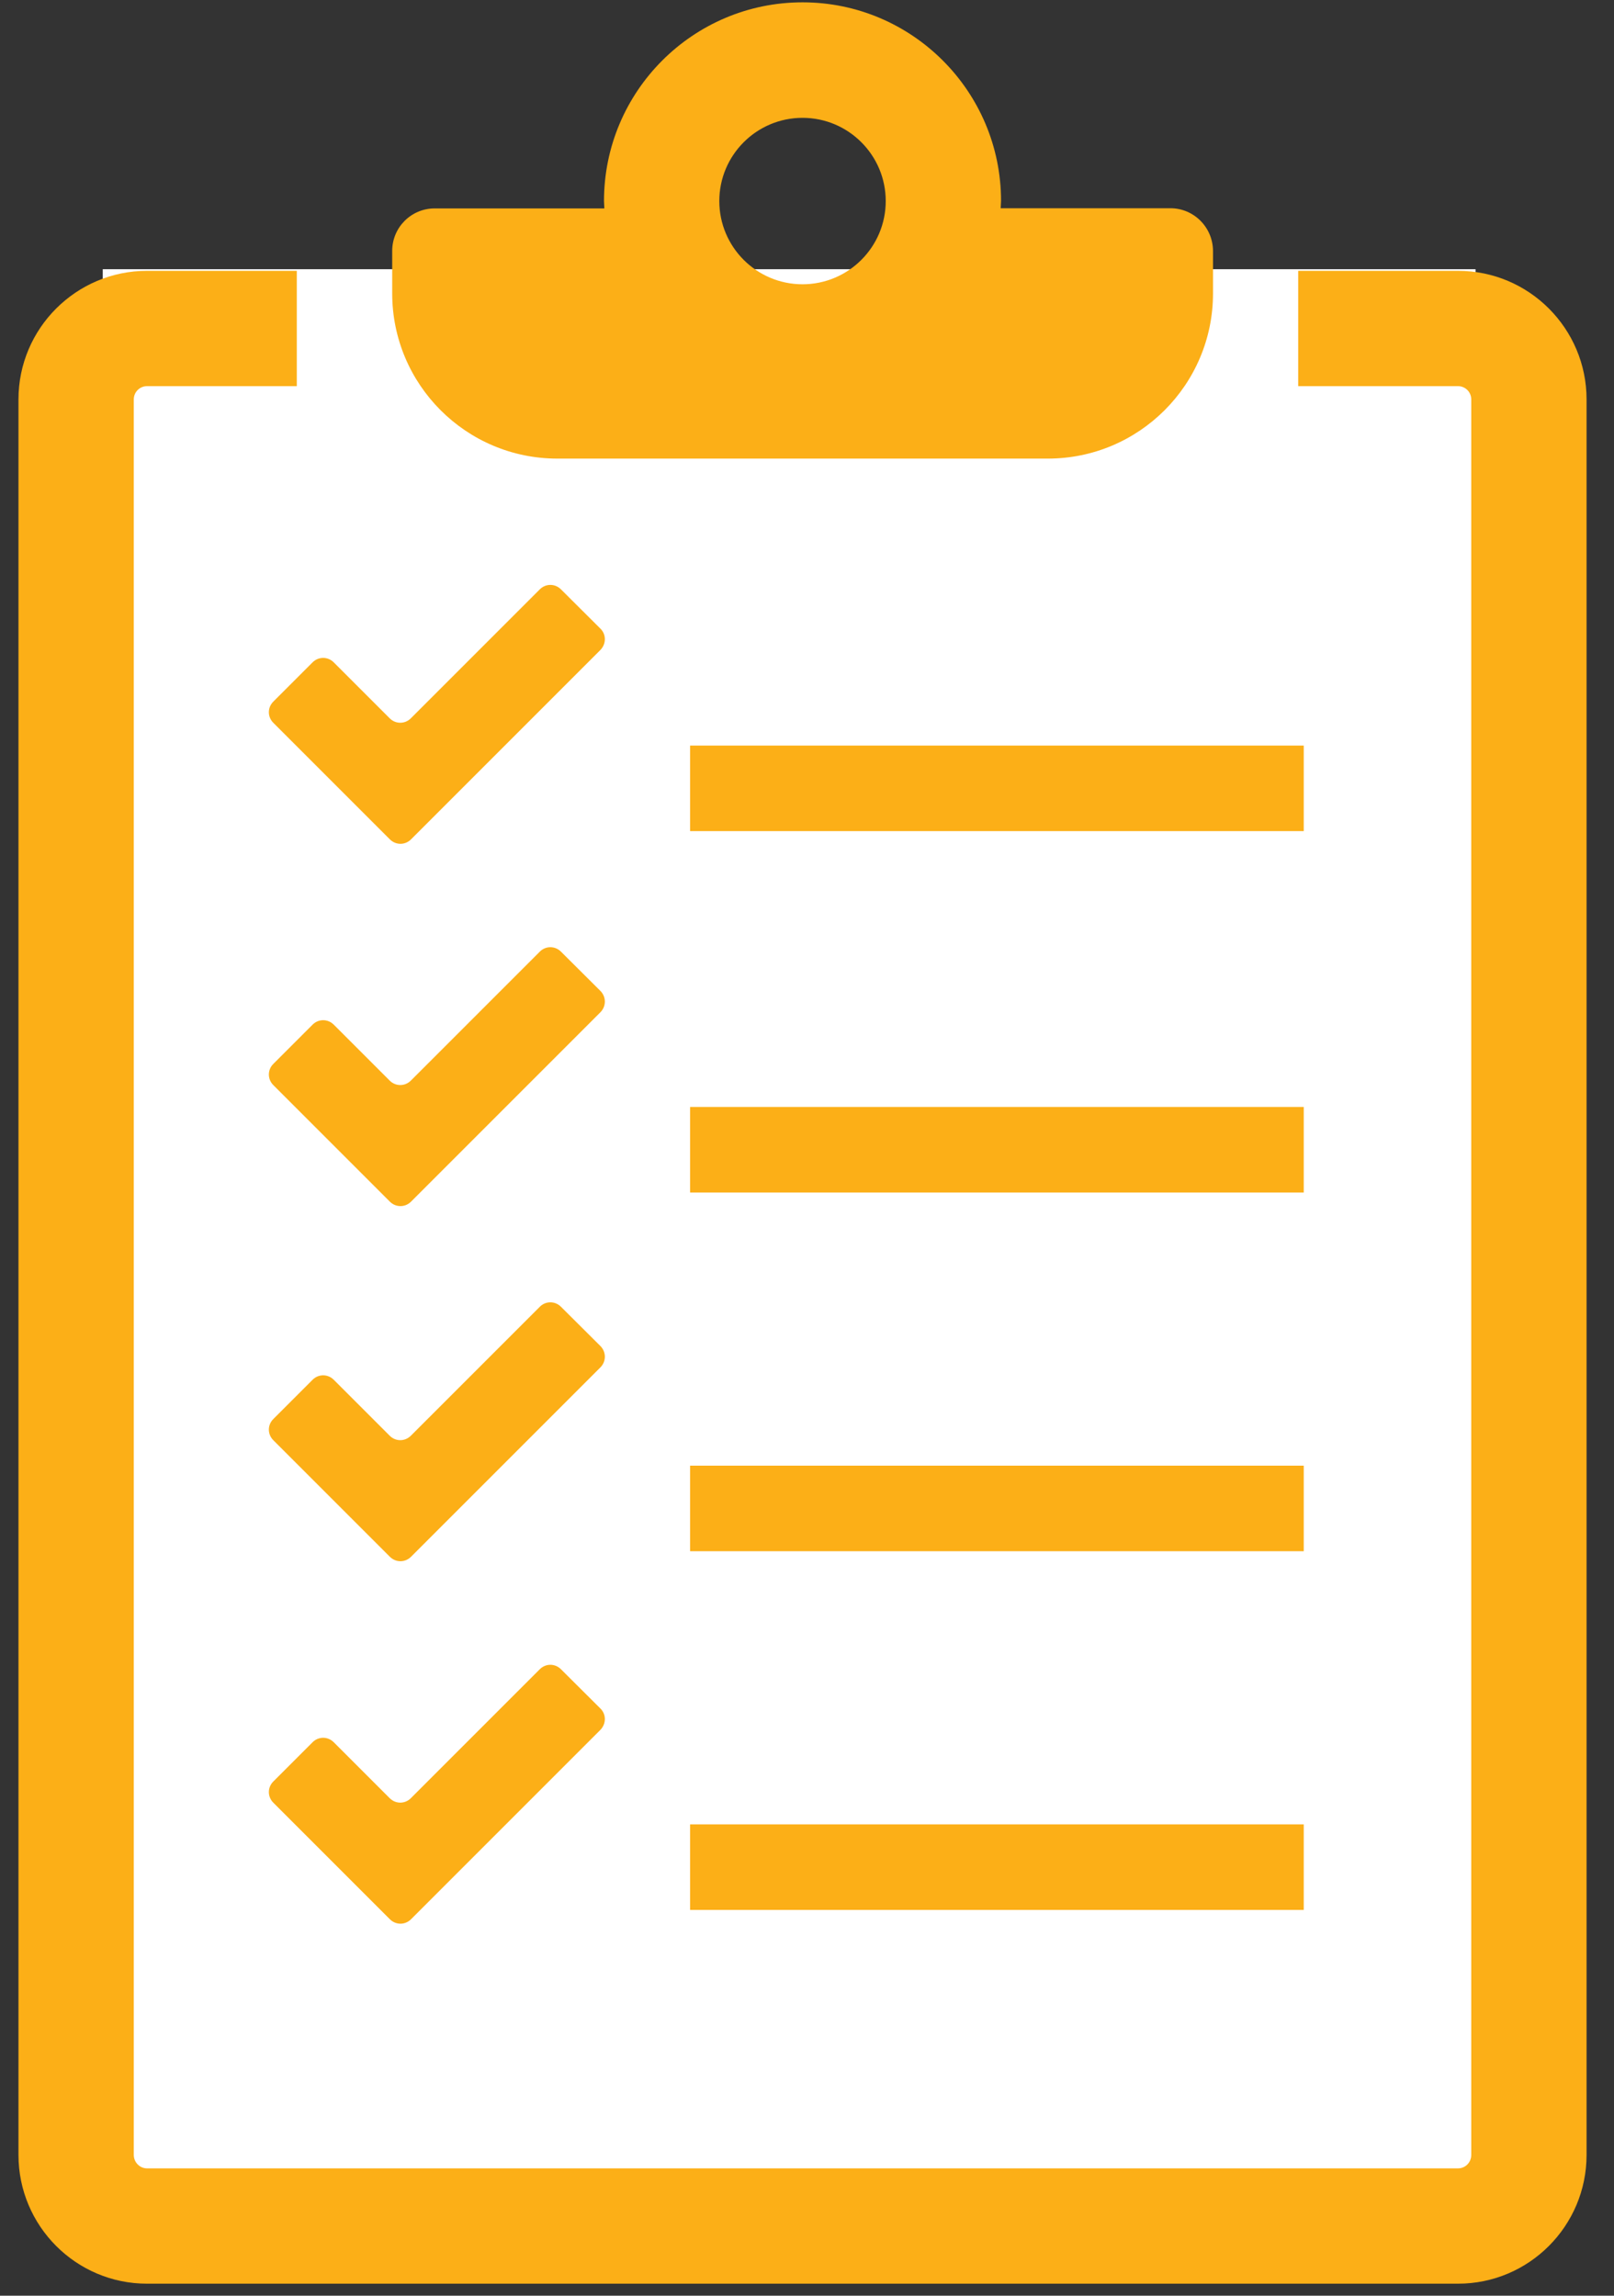 <?xml version="1.0" encoding="utf-8"?>
<!-- Generator: Adobe Illustrator 25.2.1, SVG Export Plug-In . SVG Version: 6.00 Build 0)  -->
<svg version="1.1" id="Layer_1" xmlns="http://www.w3.org/2000/svg" xmlns:xlink="http://www.w3.org/1999/xlink" x="0px" y="0px"
	 viewBox="0 0 90 128" style="enable-background:new 0 0 90 128;" xml:space="preserve">
<rect x="0" y="0" width="90" height="128" fill="#333333" stroke="none"/>
<style type="text/css">
	.st0{fill:#FFFFFF;}
	.st1{fill:#FCAF17;}
</style>
<rect x="5.73" y="15.01" class="st0" width="76.55" height="108.38"/>
<path class="st1" d="M81.3,127.33H8.2c-3.96,0-7.17-3.22-7.17-7.18V22.27c0-3.96,3.22-7.17,7.17-7.17h8.35v6.43H8.2
	c-0.41,0-0.74,0.33-0.74,0.74v97.88c0,0.41,0.33,0.75,0.74,0.75h73.1c0.41,0,0.74-0.33,0.74-0.75V22.27c0-0.41-0.33-0.74-0.74-0.74
	h-8.91V15.1h8.91c3.96,0,7.17,3.22,7.17,7.17v97.88C88.47,124.11,85.26,127.33,81.3,127.33z"/>
<rect x="38.48" y="41.57" class="st1" width="34.22" height="4.77"/>
<path class="st1" d="M33.48,35.05l-2.2-2.19c-0.33-0.33-0.85-0.33-1.18,0l-7.19,7.19c-0.33,0.33-0.85,0.33-1.18,0l-3.12-3.12
	c-0.33-0.33-0.85-0.33-1.18,0l-2.19,2.19c-0.33,0.33-0.33,0.85,0,1.18l6.5,6.5c0.33,0.33,0.85,0.33,1.18,0l10.56-10.56
	C33.81,35.9,33.81,35.37,33.48,35.05z"/>
<path class="st1" d="M33.48,55.25l-2.2-2.19c-0.33-0.33-0.85-0.33-1.18,0l-7.19,7.19c-0.33,0.33-0.85,0.33-1.18,0l-3.12-3.12
	c-0.33-0.33-0.85-0.33-1.18,0l-2.19,2.19c-0.33,0.33-0.33,0.85,0,1.18l6.5,6.5c0.33,0.33,0.85,0.33,1.18,0l10.56-10.56
	C33.81,56.11,33.81,55.58,33.48,55.25z"/>
<path class="st1" d="M33.48,75.05l-2.2-2.19c-0.33-0.33-0.85-0.33-1.18,0l-7.19,7.19c-0.33,0.33-0.85,0.33-1.18,0l-3.12-3.12
	c-0.33-0.33-0.85-0.33-1.18,0l-2.19,2.19c-0.33,0.33-0.33,0.85,0,1.18l6.5,6.5c0.33,0.33,0.85,0.33,1.18,0l10.56-10.56
	C33.81,75.91,33.81,75.38,33.48,75.05z"/>
<path class="st1" d="M33.48,95.26l-2.2-2.19c-0.33-0.33-0.85-0.33-1.18,0l-7.19,7.19c-0.33,0.33-0.85,0.33-1.18,0l-3.12-3.12
	c-0.33-0.33-0.85-0.33-1.18,0l-2.19,2.19c-0.33,0.33-0.33,0.85,0,1.18l6.5,6.5c0.33,0.33,0.85,0.33,1.18,0l10.56-10.56
	C33.81,96.11,33.81,95.58,33.48,95.26z"/>
<rect x="38.48" y="61.72" class="st1" width="34.22" height="4.77"/>
<rect x="38.48" y="81.72" class="st1" width="34.22" height="4.77"/>
<rect x="38.48" y="101.72" class="st1" width="34.22" height="4.77"/>
<path class="st1" d="M65.26,11.61H55.8c0-0.14,0.02-0.27,0.02-0.41c0-6.1-4.96-11.07-11.07-11.07S33.68,5.1,33.68,11.21
	c0,0.14,0.02,0.27,0.02,0.41h-9.46c-1.31,0-2.37,1.06-2.37,2.37v2.37c0,5.08,4.12,9.21,9.21,9.21h27.35c5.08,0,9.21-4.12,9.21-9.21
	v-2.37C67.63,12.67,66.57,11.61,65.26,11.61z M44.75,6.57c2.56,0,4.64,2.08,4.64,4.64s-2.08,4.64-4.64,4.64
	c-2.56,0-4.64-2.08-4.64-4.64S42.19,6.57,44.75,6.57z"/>
</svg>
